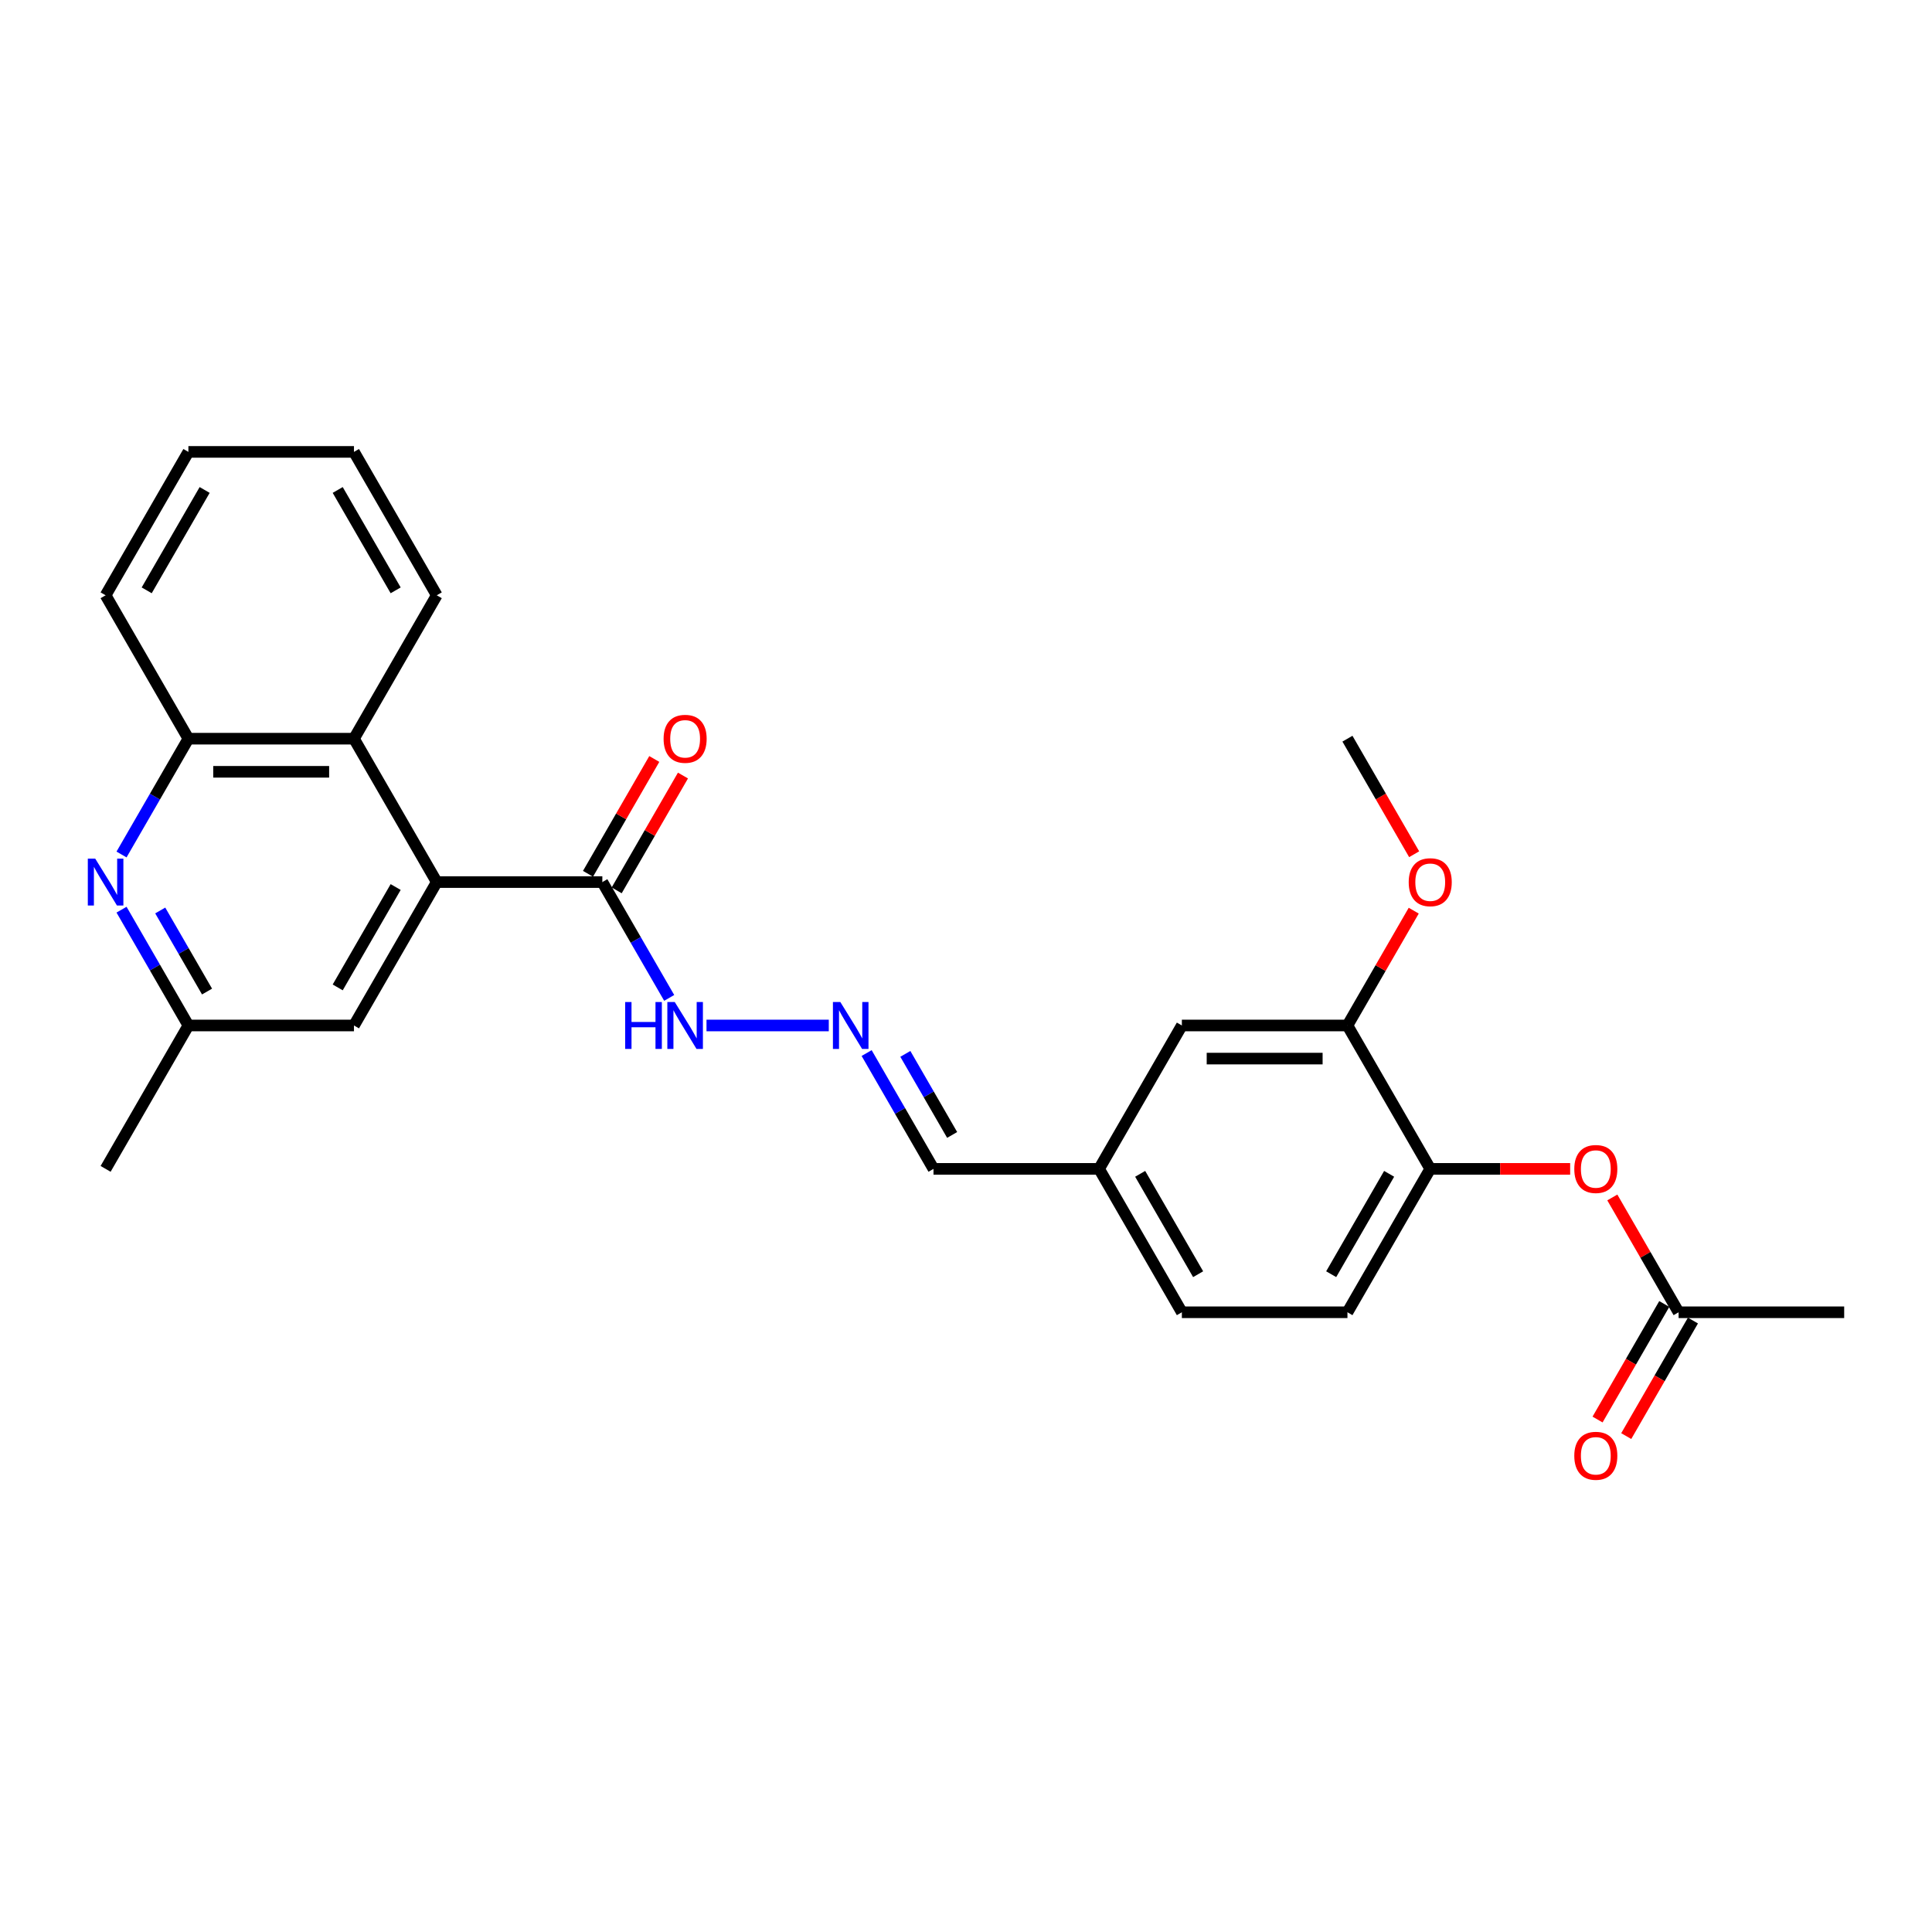 <?xml version='1.0' encoding='iso-8859-1'?>
<svg version='1.1' baseProfile='full'
              xmlns='http://www.w3.org/2000/svg'
                      xmlns:rdkit='http://www.rdkit.org/xml'
                      xmlns:xlink='http://www.w3.org/1999/xlink'
                  xml:space='preserve'
width='1000px' height='1000px' viewBox='0 0 1000 1000'>
<!-- END OF HEADER -->
<rect style='opacity:1.0;fill:#FFFFFF;stroke:none' width='1000' height='1000' x='0' y='0'> </rect>
<path class='bond-1' d='M 226.066,456.564 L 311.769,456.564' style='fill:none;fill-rule:evenodd;stroke:#000000;stroke-width:6px;stroke-linecap:butt;stroke-linejoin:miter;stroke-opacity:1' />
<path class='bond-2' d='M 226.066,456.564 L 183.214,382.343' style='fill:none;fill-rule:evenodd;stroke:#000000;stroke-width:6px;stroke-linecap:butt;stroke-linejoin:miter;stroke-opacity:1' />
<path class='bond-9' d='M 226.066,456.564 L 183.214,530.786' style='fill:none;fill-rule:evenodd;stroke:#000000;stroke-width:6px;stroke-linecap:butt;stroke-linejoin:miter;stroke-opacity:1' />
<path class='bond-9' d='M 204.794,459.127 L 174.798,511.082' style='fill:none;fill-rule:evenodd;stroke:#000000;stroke-width:6px;stroke-linecap:butt;stroke-linejoin:miter;stroke-opacity:1' />
<path class='bond-0' d='M 62.903,470.843 L 80.207,500.814' style='fill:none;fill-rule:evenodd;stroke:#0000FF;stroke-width:6px;stroke-linecap:butt;stroke-linejoin:miter;stroke-opacity:1' />
<path class='bond-0' d='M 80.207,500.814 L 97.511,530.786' style='fill:none;fill-rule:evenodd;stroke:#000000;stroke-width:6px;stroke-linecap:butt;stroke-linejoin:miter;stroke-opacity:1' />
<path class='bond-0' d='M 82.938,471.264 L 95.051,492.244' style='fill:none;fill-rule:evenodd;stroke:#0000FF;stroke-width:6px;stroke-linecap:butt;stroke-linejoin:miter;stroke-opacity:1' />
<path class='bond-0' d='M 95.051,492.244 L 107.164,513.224' style='fill:none;fill-rule:evenodd;stroke:#000000;stroke-width:6px;stroke-linecap:butt;stroke-linejoin:miter;stroke-opacity:1' />
<path class='bond-27' d='M 62.903,442.286 L 80.207,412.315' style='fill:none;fill-rule:evenodd;stroke:#0000FF;stroke-width:6px;stroke-linecap:butt;stroke-linejoin:miter;stroke-opacity:1' />
<path class='bond-27' d='M 80.207,412.315 L 97.511,382.343' style='fill:none;fill-rule:evenodd;stroke:#000000;stroke-width:6px;stroke-linecap:butt;stroke-linejoin:miter;stroke-opacity:1' />
<path class='bond-11' d='M 311.769,456.564 L 329.074,486.536' style='fill:none;fill-rule:evenodd;stroke:#000000;stroke-width:6px;stroke-linecap:butt;stroke-linejoin:miter;stroke-opacity:1' />
<path class='bond-11' d='M 329.074,486.536 L 346.378,516.508' style='fill:none;fill-rule:evenodd;stroke:#0000FF;stroke-width:6px;stroke-linecap:butt;stroke-linejoin:miter;stroke-opacity:1' />
<path class='bond-12' d='M 319.192,460.85 L 336.347,431.135' style='fill:none;fill-rule:evenodd;stroke:#000000;stroke-width:6px;stroke-linecap:butt;stroke-linejoin:miter;stroke-opacity:1' />
<path class='bond-12' d='M 336.347,431.135 L 353.503,401.421' style='fill:none;fill-rule:evenodd;stroke:#FF0000;stroke-width:6px;stroke-linecap:butt;stroke-linejoin:miter;stroke-opacity:1' />
<path class='bond-12' d='M 304.347,452.279 L 321.503,422.565' style='fill:none;fill-rule:evenodd;stroke:#000000;stroke-width:6px;stroke-linecap:butt;stroke-linejoin:miter;stroke-opacity:1' />
<path class='bond-12' d='M 321.503,422.565 L 338.659,392.85' style='fill:none;fill-rule:evenodd;stroke:#FF0000;stroke-width:6px;stroke-linecap:butt;stroke-linejoin:miter;stroke-opacity:1' />
<path class='bond-3' d='M 183.214,382.343 L 97.511,382.343' style='fill:none;fill-rule:evenodd;stroke:#000000;stroke-width:6px;stroke-linecap:butt;stroke-linejoin:miter;stroke-opacity:1' />
<path class='bond-3' d='M 170.359,399.484 L 110.366,399.484' style='fill:none;fill-rule:evenodd;stroke:#000000;stroke-width:6px;stroke-linecap:butt;stroke-linejoin:miter;stroke-opacity:1' />
<path class='bond-20' d='M 183.214,382.343 L 226.066,308.122' style='fill:none;fill-rule:evenodd;stroke:#000000;stroke-width:6px;stroke-linecap:butt;stroke-linejoin:miter;stroke-opacity:1' />
<path class='bond-21' d='M 97.511,382.343 L 54.659,308.122' style='fill:none;fill-rule:evenodd;stroke:#000000;stroke-width:6px;stroke-linecap:butt;stroke-linejoin:miter;stroke-opacity:1' />
<path class='bond-4' d='M 740.287,605.007 L 697.435,679.229' style='fill:none;fill-rule:evenodd;stroke:#000000;stroke-width:6px;stroke-linecap:butt;stroke-linejoin:miter;stroke-opacity:1' />
<path class='bond-4' d='M 719.015,607.57 L 689.019,659.525' style='fill:none;fill-rule:evenodd;stroke:#000000;stroke-width:6px;stroke-linecap:butt;stroke-linejoin:miter;stroke-opacity:1' />
<path class='bond-5' d='M 740.287,605.007 L 776.497,605.007' style='fill:none;fill-rule:evenodd;stroke:#000000;stroke-width:6px;stroke-linecap:butt;stroke-linejoin:miter;stroke-opacity:1' />
<path class='bond-5' d='M 776.497,605.007 L 812.706,605.007' style='fill:none;fill-rule:evenodd;stroke:#FF0000;stroke-width:6px;stroke-linecap:butt;stroke-linejoin:miter;stroke-opacity:1' />
<path class='bond-29' d='M 740.287,605.007 L 697.435,530.786' style='fill:none;fill-rule:evenodd;stroke:#000000;stroke-width:6px;stroke-linecap:butt;stroke-linejoin:miter;stroke-opacity:1' />
<path class='bond-8' d='M 834.531,619.8 L 851.686,649.514' style='fill:none;fill-rule:evenodd;stroke:#FF0000;stroke-width:6px;stroke-linecap:butt;stroke-linejoin:miter;stroke-opacity:1' />
<path class='bond-8' d='M 851.686,649.514 L 868.842,679.229' style='fill:none;fill-rule:evenodd;stroke:#000000;stroke-width:6px;stroke-linecap:butt;stroke-linejoin:miter;stroke-opacity:1' />
<path class='bond-6' d='M 697.435,530.786 L 611.732,530.786' style='fill:none;fill-rule:evenodd;stroke:#000000;stroke-width:6px;stroke-linecap:butt;stroke-linejoin:miter;stroke-opacity:1' />
<path class='bond-6' d='M 684.58,547.926 L 624.587,547.926' style='fill:none;fill-rule:evenodd;stroke:#000000;stroke-width:6px;stroke-linecap:butt;stroke-linejoin:miter;stroke-opacity:1' />
<path class='bond-19' d='M 697.435,530.786 L 714.591,501.071' style='fill:none;fill-rule:evenodd;stroke:#000000;stroke-width:6px;stroke-linecap:butt;stroke-linejoin:miter;stroke-opacity:1' />
<path class='bond-19' d='M 714.591,501.071 L 731.746,471.357' style='fill:none;fill-rule:evenodd;stroke:#FF0000;stroke-width:6px;stroke-linecap:butt;stroke-linejoin:miter;stroke-opacity:1' />
<path class='bond-7' d='M 428.978,530.786 L 365.685,530.786' style='fill:none;fill-rule:evenodd;stroke:#0000FF;stroke-width:6px;stroke-linecap:butt;stroke-linejoin:miter;stroke-opacity:1' />
<path class='bond-16' d='M 448.568,545.064 L 465.872,575.036' style='fill:none;fill-rule:evenodd;stroke:#0000FF;stroke-width:6px;stroke-linecap:butt;stroke-linejoin:miter;stroke-opacity:1' />
<path class='bond-16' d='M 465.872,575.036 L 483.176,605.007' style='fill:none;fill-rule:evenodd;stroke:#000000;stroke-width:6px;stroke-linecap:butt;stroke-linejoin:miter;stroke-opacity:1' />
<path class='bond-16' d='M 468.604,545.485 L 480.717,566.465' style='fill:none;fill-rule:evenodd;stroke:#0000FF;stroke-width:6px;stroke-linecap:butt;stroke-linejoin:miter;stroke-opacity:1' />
<path class='bond-16' d='M 480.717,566.465 L 492.829,587.445' style='fill:none;fill-rule:evenodd;stroke:#000000;stroke-width:6px;stroke-linecap:butt;stroke-linejoin:miter;stroke-opacity:1' />
<path class='bond-14' d='M 861.42,674.943 L 844.155,704.846' style='fill:none;fill-rule:evenodd;stroke:#000000;stroke-width:6px;stroke-linecap:butt;stroke-linejoin:miter;stroke-opacity:1' />
<path class='bond-14' d='M 844.155,704.846 L 826.891,734.749' style='fill:none;fill-rule:evenodd;stroke:#FF0000;stroke-width:6px;stroke-linecap:butt;stroke-linejoin:miter;stroke-opacity:1' />
<path class='bond-14' d='M 876.264,683.514 L 859,713.417' style='fill:none;fill-rule:evenodd;stroke:#000000;stroke-width:6px;stroke-linecap:butt;stroke-linejoin:miter;stroke-opacity:1' />
<path class='bond-14' d='M 859,713.417 L 841.735,743.32' style='fill:none;fill-rule:evenodd;stroke:#FF0000;stroke-width:6px;stroke-linecap:butt;stroke-linejoin:miter;stroke-opacity:1' />
<path class='bond-22' d='M 868.842,679.229 L 954.545,679.229' style='fill:none;fill-rule:evenodd;stroke:#000000;stroke-width:6px;stroke-linecap:butt;stroke-linejoin:miter;stroke-opacity:1' />
<path class='bond-10' d='M 183.214,530.786 L 97.511,530.786' style='fill:none;fill-rule:evenodd;stroke:#000000;stroke-width:6px;stroke-linecap:butt;stroke-linejoin:miter;stroke-opacity:1' />
<path class='bond-23' d='M 97.511,530.786 L 54.659,605.007' style='fill:none;fill-rule:evenodd;stroke:#000000;stroke-width:6px;stroke-linecap:butt;stroke-linejoin:miter;stroke-opacity:1' />
<path class='bond-13' d='M 611.732,530.786 L 568.88,605.007' style='fill:none;fill-rule:evenodd;stroke:#000000;stroke-width:6px;stroke-linecap:butt;stroke-linejoin:miter;stroke-opacity:1' />
<path class='bond-15' d='M 697.435,679.229 L 611.732,679.229' style='fill:none;fill-rule:evenodd;stroke:#000000;stroke-width:6px;stroke-linecap:butt;stroke-linejoin:miter;stroke-opacity:1' />
<path class='bond-17' d='M 483.176,605.007 L 568.88,605.007' style='fill:none;fill-rule:evenodd;stroke:#000000;stroke-width:6px;stroke-linecap:butt;stroke-linejoin:miter;stroke-opacity:1' />
<path class='bond-18' d='M 568.88,605.007 L 611.732,679.229' style='fill:none;fill-rule:evenodd;stroke:#000000;stroke-width:6px;stroke-linecap:butt;stroke-linejoin:miter;stroke-opacity:1' />
<path class='bond-18' d='M 590.152,607.57 L 620.148,659.525' style='fill:none;fill-rule:evenodd;stroke:#000000;stroke-width:6px;stroke-linecap:butt;stroke-linejoin:miter;stroke-opacity:1' />
<path class='bond-24' d='M 731.964,442.149 L 714.7,412.246' style='fill:none;fill-rule:evenodd;stroke:#FF0000;stroke-width:6px;stroke-linecap:butt;stroke-linejoin:miter;stroke-opacity:1' />
<path class='bond-24' d='M 714.7,412.246 L 697.435,382.343' style='fill:none;fill-rule:evenodd;stroke:#000000;stroke-width:6px;stroke-linecap:butt;stroke-linejoin:miter;stroke-opacity:1' />
<path class='bond-25' d='M 226.066,308.122 L 183.214,233.9' style='fill:none;fill-rule:evenodd;stroke:#000000;stroke-width:6px;stroke-linecap:butt;stroke-linejoin:miter;stroke-opacity:1' />
<path class='bond-25' d='M 204.794,305.559 L 174.798,253.604' style='fill:none;fill-rule:evenodd;stroke:#000000;stroke-width:6px;stroke-linecap:butt;stroke-linejoin:miter;stroke-opacity:1' />
<path class='bond-28' d='M 54.659,308.122 L 97.511,233.9' style='fill:none;fill-rule:evenodd;stroke:#000000;stroke-width:6px;stroke-linecap:butt;stroke-linejoin:miter;stroke-opacity:1' />
<path class='bond-28' d='M 75.931,305.559 L 105.927,253.604' style='fill:none;fill-rule:evenodd;stroke:#000000;stroke-width:6px;stroke-linecap:butt;stroke-linejoin:miter;stroke-opacity:1' />
<path class='bond-26' d='M 183.214,233.9 L 97.511,233.9' style='fill:none;fill-rule:evenodd;stroke:#000000;stroke-width:6px;stroke-linecap:butt;stroke-linejoin:miter;stroke-opacity:1' />
<path  class='atom-1' d='M 49.294 444.429
L 57.247 457.284
Q 58.036 458.553, 59.304 460.85
Q 60.573 463.146, 60.641 463.284
L 60.641 444.429
L 63.864 444.429
L 63.864 468.7
L 60.538 468.7
L 52.002 454.645
Q 51.008 452.999, 49.945 451.114
Q 48.917 449.228, 48.608 448.645
L 48.608 468.7
L 45.455 468.7
L 45.455 444.429
L 49.294 444.429
' fill='#0000FF'/>
<path  class='atom-6' d='M 814.849 605.076
Q 814.849 599.248, 817.728 595.991
Q 820.608 592.734, 825.99 592.734
Q 831.372 592.734, 834.252 595.991
Q 837.132 599.248, 837.132 605.076
Q 837.132 610.972, 834.218 614.332
Q 831.304 617.657, 825.99 617.657
Q 820.642 617.657, 817.728 614.332
Q 814.849 611.006, 814.849 605.076
M 825.99 614.914
Q 829.693 614.914, 831.681 612.446
Q 833.704 609.944, 833.704 605.076
Q 833.704 600.311, 831.681 597.911
Q 829.693 595.477, 825.99 595.477
Q 822.288 595.477, 820.265 597.877
Q 818.277 600.276, 818.277 605.076
Q 818.277 609.978, 820.265 612.446
Q 822.288 614.914, 825.99 614.914
' fill='#FF0000'/>
<path  class='atom-8' d='M 434.96 518.65
L 442.913 531.506
Q 443.701 532.774, 444.97 535.071
Q 446.238 537.368, 446.307 537.505
L 446.307 518.65
L 449.529 518.65
L 449.529 542.921
L 446.204 542.921
L 437.668 528.866
Q 436.674 527.221, 435.611 525.335
Q 434.583 523.45, 434.274 522.867
L 434.274 542.921
L 431.12 542.921
L 431.12 518.65
L 434.96 518.65
' fill='#0000FF'/>
<path  class='atom-12' d='M 323.579 518.65
L 326.87 518.65
L 326.87 528.969
L 339.28 528.969
L 339.28 518.65
L 342.571 518.65
L 342.571 542.921
L 339.28 542.921
L 339.28 531.711
L 326.87 531.711
L 326.87 542.921
L 323.579 542.921
L 323.579 518.65
' fill='#0000FF'/>
<path  class='atom-12' d='M 349.256 518.65
L 357.209 531.506
Q 357.998 532.774, 359.266 535.071
Q 360.535 537.368, 360.603 537.505
L 360.603 518.65
L 363.826 518.65
L 363.826 542.921
L 360.5 542.921
L 351.964 528.866
Q 350.97 527.221, 349.908 525.335
Q 348.879 523.45, 348.571 522.867
L 348.571 542.921
L 345.417 542.921
L 345.417 518.65
L 349.256 518.65
' fill='#0000FF'/>
<path  class='atom-13' d='M 343.48 382.412
Q 343.48 376.584, 346.359 373.327
Q 349.239 370.07, 354.621 370.07
Q 360.003 370.07, 362.883 373.327
Q 365.763 376.584, 365.763 382.412
Q 365.763 388.308, 362.849 391.668
Q 359.935 394.993, 354.621 394.993
Q 349.273 394.993, 346.359 391.668
Q 343.48 388.342, 343.48 382.412
M 354.621 392.25
Q 358.324 392.25, 360.312 389.782
Q 362.335 387.28, 362.335 382.412
Q 362.335 377.646, 360.312 375.247
Q 358.324 372.813, 354.621 372.813
Q 350.919 372.813, 348.896 375.212
Q 346.908 377.612, 346.908 382.412
Q 346.908 387.314, 348.896 389.782
Q 350.919 392.25, 354.621 392.25
' fill='#FF0000'/>
<path  class='atom-15' d='M 814.849 753.518
Q 814.849 747.691, 817.728 744.434
Q 820.608 741.177, 825.99 741.177
Q 831.372 741.177, 834.252 744.434
Q 837.132 747.691, 837.132 753.518
Q 837.132 759.415, 834.218 762.774
Q 831.304 766.1, 825.99 766.1
Q 820.642 766.1, 817.728 762.774
Q 814.849 759.449, 814.849 753.518
M 825.99 763.357
Q 829.693 763.357, 831.681 760.889
Q 833.704 758.386, 833.704 753.518
Q 833.704 748.753, 831.681 746.354
Q 829.693 743.92, 825.99 743.92
Q 822.288 743.92, 820.265 746.319
Q 818.277 748.719, 818.277 753.518
Q 818.277 758.421, 820.265 760.889
Q 822.288 763.357, 825.99 763.357
' fill='#FF0000'/>
<path  class='atom-20' d='M 729.145 456.633
Q 729.145 450.805, 732.025 447.548
Q 734.905 444.292, 740.287 444.292
Q 745.669 444.292, 748.549 447.548
Q 751.428 450.805, 751.428 456.633
Q 751.428 462.529, 748.514 465.889
Q 745.6 469.214, 740.287 469.214
Q 734.939 469.214, 732.025 465.889
Q 729.145 462.564, 729.145 456.633
M 740.287 466.472
Q 743.989 466.472, 745.978 464.003
Q 748 461.501, 748 456.633
Q 748 451.868, 745.978 449.468
Q 743.989 447.034, 740.287 447.034
Q 736.584 447.034, 734.562 449.434
Q 732.573 451.834, 732.573 456.633
Q 732.573 461.535, 734.562 464.003
Q 736.584 466.472, 740.287 466.472
' fill='#FF0000'/>
</svg>
